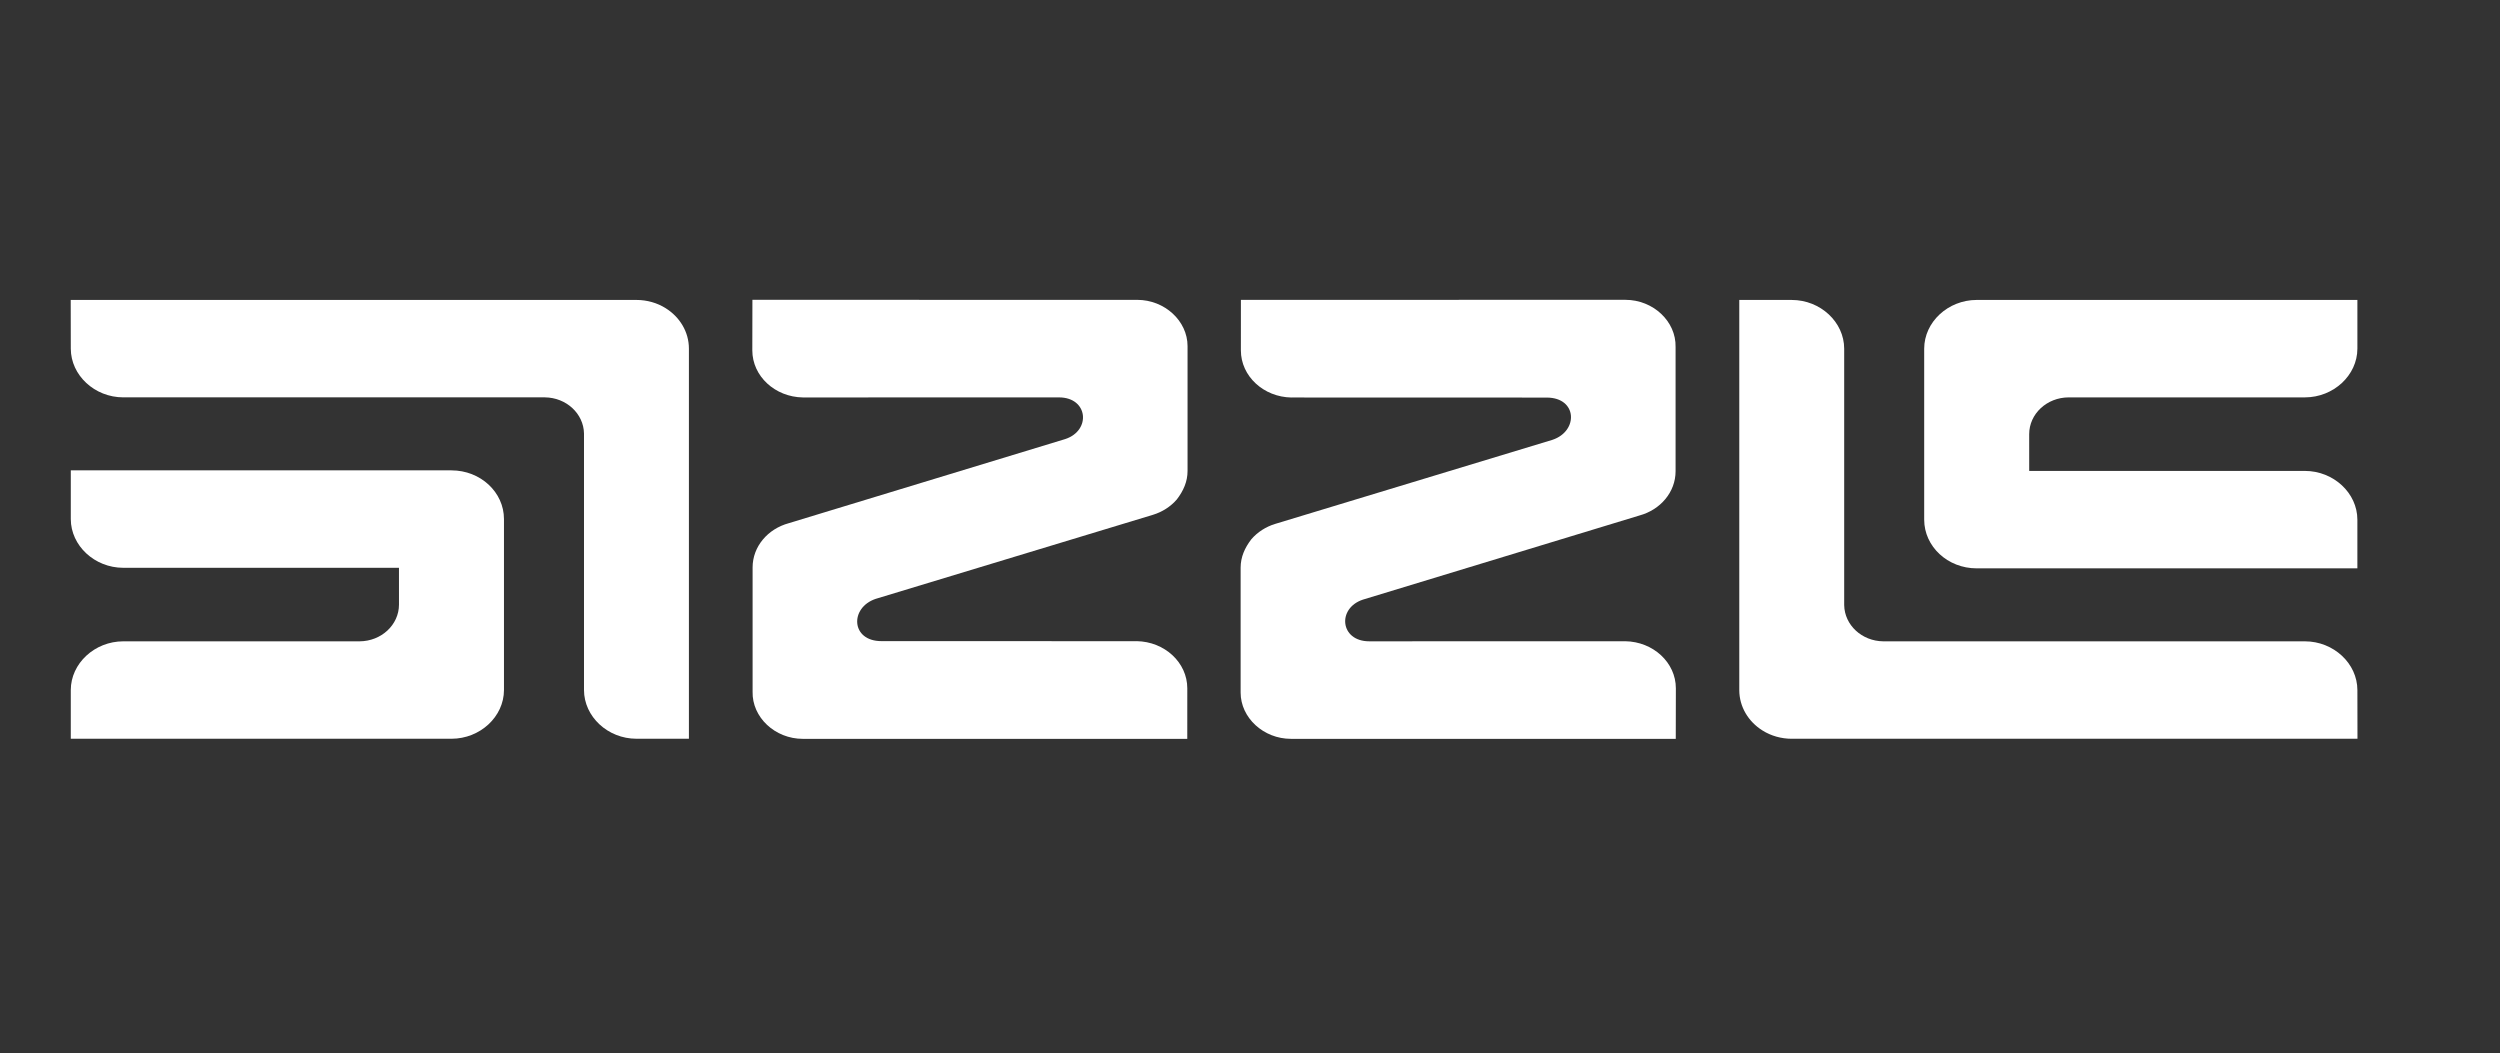 <svg width="584" height="246" viewBox="0 0 584 246" fill="none" xmlns="http://www.w3.org/2000/svg">
<rect x="0" y="0" width="584" height="246" fill="#333333" stroke="none"/>
<path d="M155.524 72.007C153.509 70.733 151.097 70.066 148.671 70.066H16.518L16.538 81.442C16.547 87.66 22.101 92.82 28.793 92.823H127.291C132.293 92.878 136.34 96.627 136.422 101.276V161.186C136.427 167.398 141.972 172.57 148.677 172.57H160.929V81.442C160.929 77.52 158.783 74.049 155.518 72.007" fill="white"/>
<path d="M105.47 109.876H16.538V121.251C16.544 127.466 22.095 132.63 28.793 132.638H93.2C93.2 132.638 93.203 139.143 93.203 141.229C93.203 145.957 89.088 149.79 83.996 149.814H28.793C22.101 149.823 16.544 154.98 16.535 161.192V172.573H105.47C112.165 172.564 117.719 167.416 117.728 161.192V121.254C117.728 114.969 112.235 109.879 105.47 109.879" fill="white"/>
<path d="M265.527 149.775C272.062 149.875 277.353 154.775 277.353 160.791L277.347 172.596H187.549C181.023 172.596 175.667 167.55 175.807 161.589V132.559C175.807 127.668 179.358 123.556 184.226 122.227L248.848 102.562C254.945 100.552 254.189 92.832 247.38 92.832L187.56 92.843C181.025 92.744 175.74 87.858 175.74 81.842L175.764 70.037L265.656 70.046C272.08 70.046 277.412 74.978 277.412 80.854V110.025C277.412 112.505 276.445 114.668 274.906 116.669C273.473 118.338 271.516 119.594 269.317 120.263L204.566 139.893C198.449 141.945 198.747 149.767 205.898 149.767L265.524 149.781L265.527 149.775Z" fill="white"/>
<path d="M411.7 170.636V170.63C413.715 171.91 416.127 172.576 418.553 172.576H550.706L550.686 161.198C550.677 154.977 545.123 149.822 538.431 149.814H439.933C434.931 149.764 430.884 146.015 430.802 141.36V81.451C430.797 75.241 425.252 70.069 418.547 70.069H406.295V161.198C406.295 165.122 408.441 168.593 411.706 170.636" fill="white"/>
<path d="M461.748 132.77H550.683V121.391C550.677 115.176 545.123 110.013 538.428 110.007H474.021C474.021 110.007 474.018 103.503 474.018 101.417C474.018 96.689 478.133 92.852 483.225 92.829H538.428C545.12 92.823 550.677 87.666 550.686 81.451V70.066H461.748C455.053 70.075 449.499 75.23 449.49 81.451V121.388C449.49 127.676 454.983 132.767 461.748 132.767" fill="white"/>
<path d="M301.695 92.861C295.16 92.761 289.869 87.861 289.869 81.851L289.875 70.046L379.674 70.037C386.2 70.037 391.552 75.086 391.415 81.05V110.083C391.415 114.969 387.864 119.086 382.997 120.412L318.374 140.074C312.277 142.091 313.033 149.811 319.843 149.811L379.662 149.793C386.197 149.892 391.482 154.784 391.482 160.794L391.459 172.599L301.566 172.593C295.142 172.593 289.811 167.658 289.811 161.788V132.615C289.811 130.131 290.777 127.969 292.316 125.967C293.75 124.304 295.703 123.042 297.905 122.376L362.656 102.743C368.773 100.695 368.475 92.873 361.318 92.873L301.698 92.855L301.695 92.861Z" fill="white"/>
</svg>
